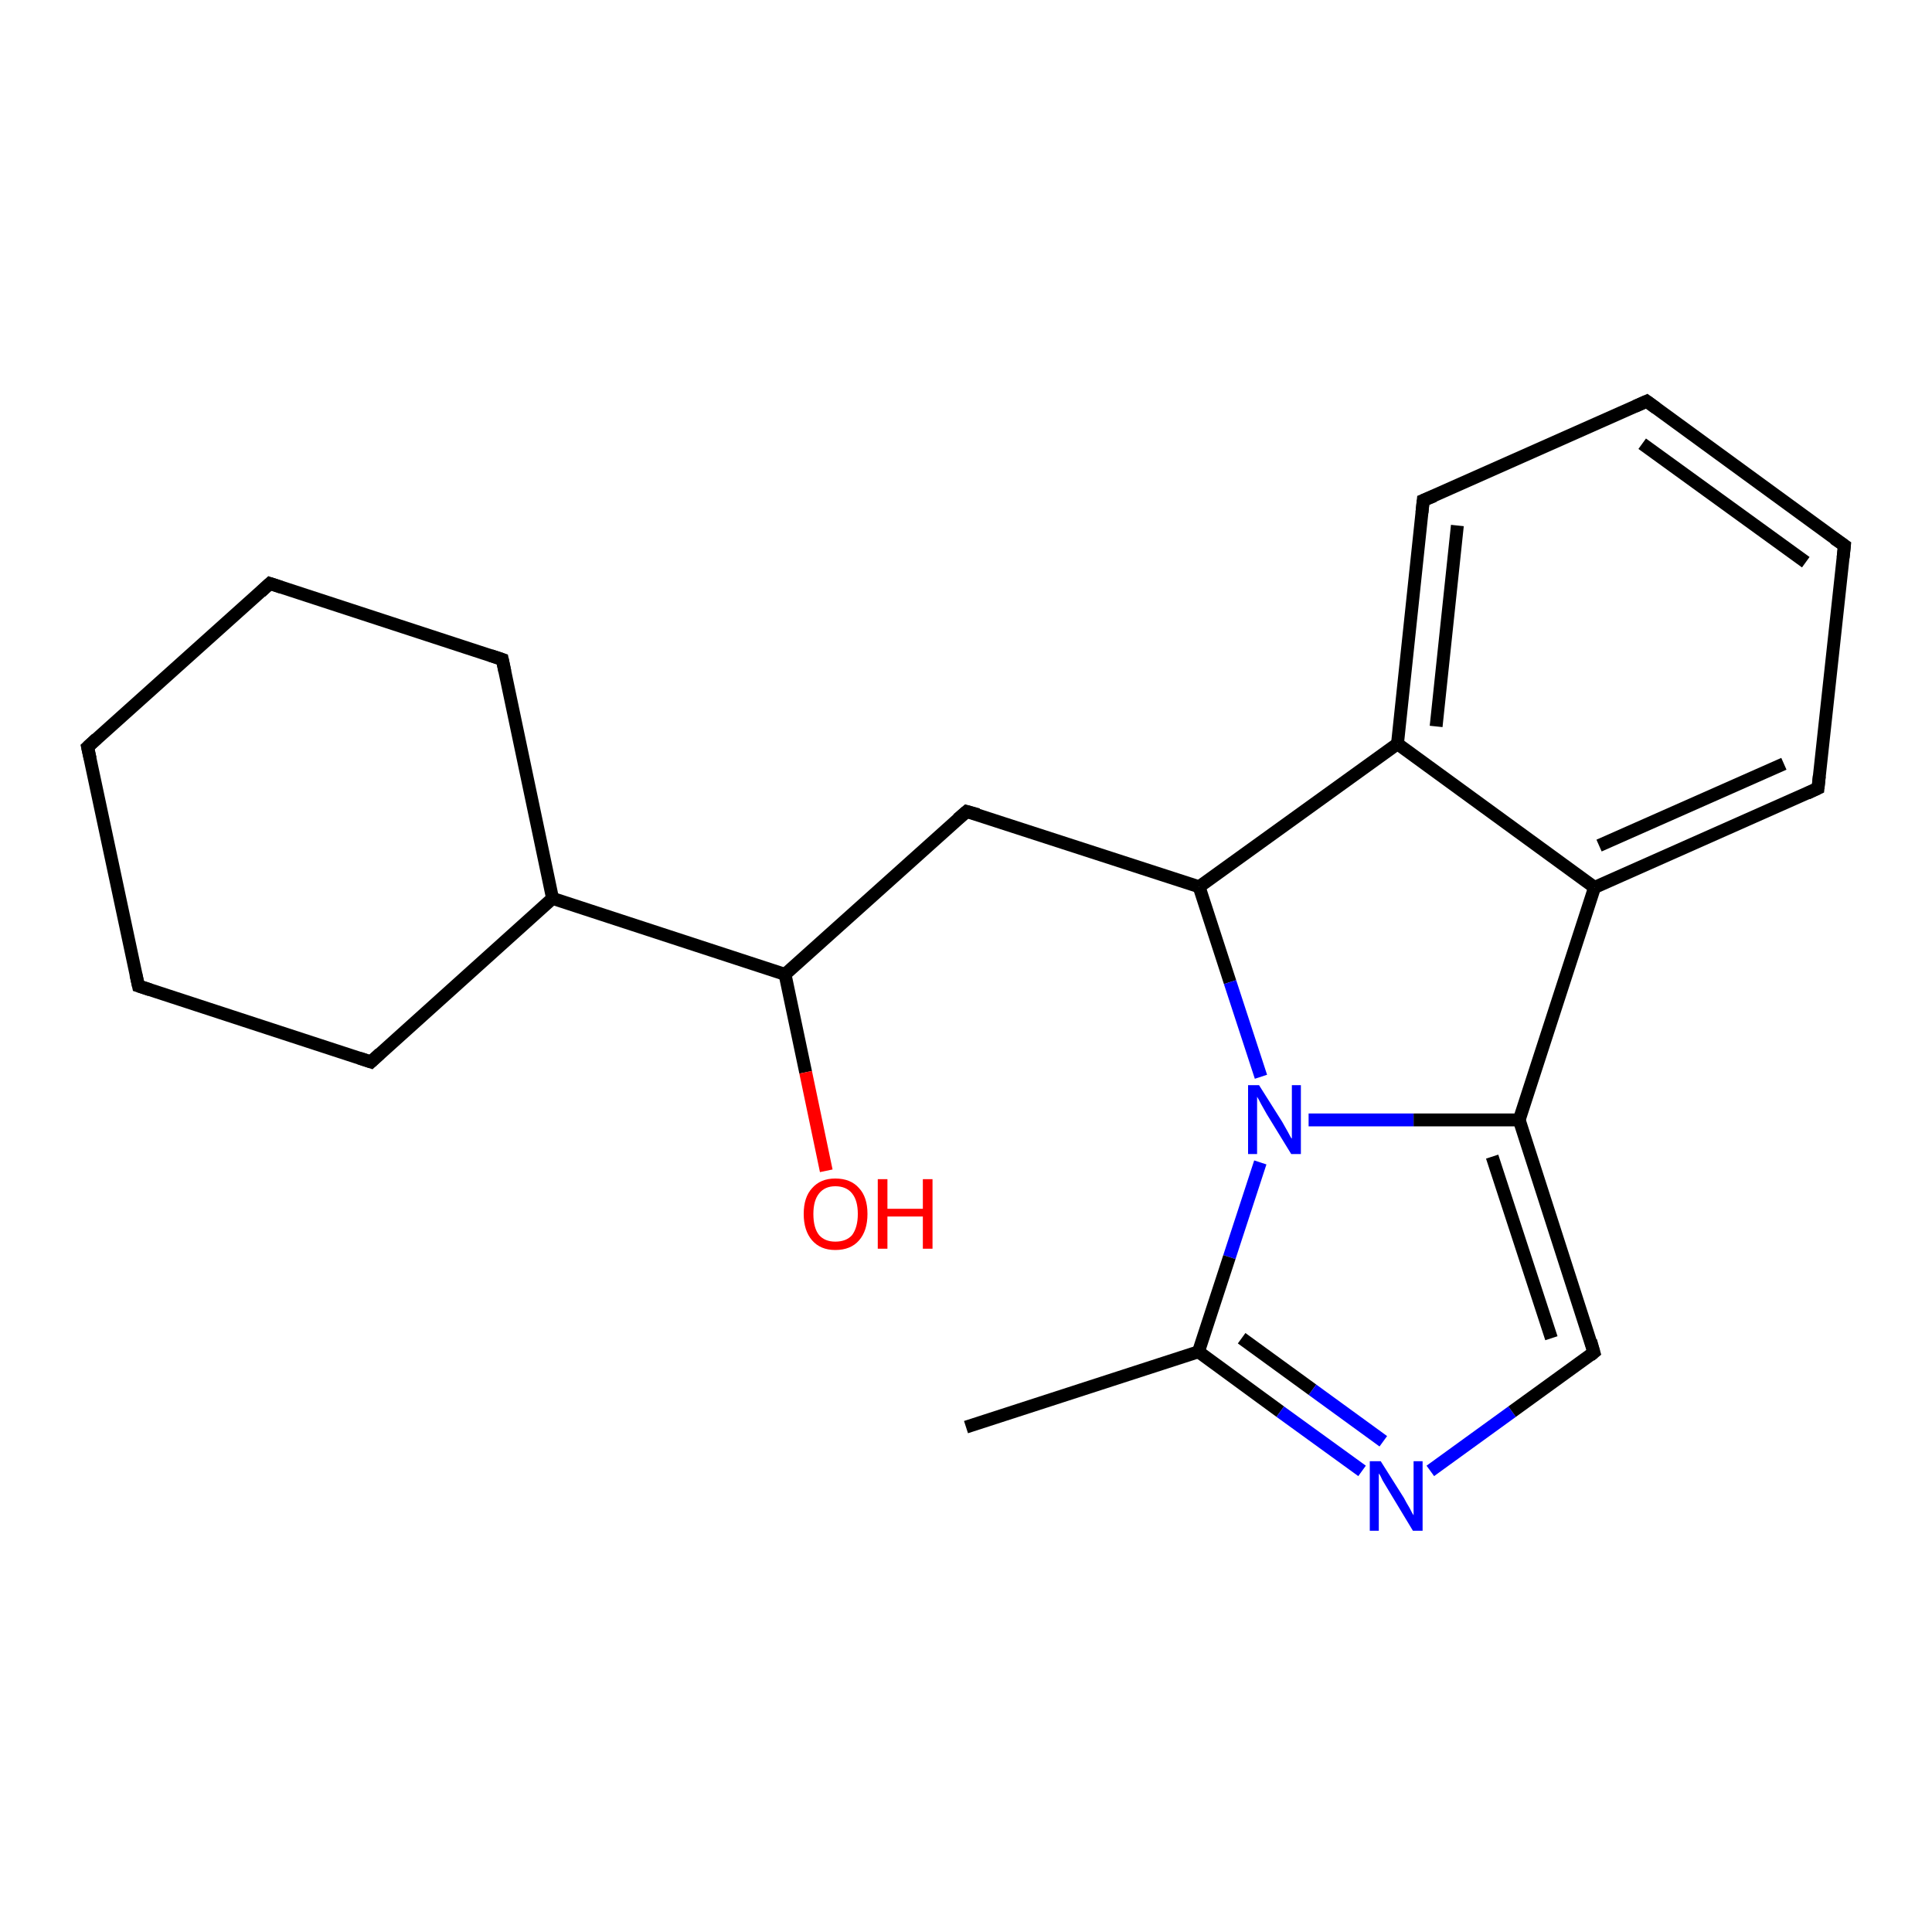 <?xml version='1.0' encoding='iso-8859-1'?>
<svg version='1.1' baseProfile='full'
              xmlns='http://www.w3.org/2000/svg'
                      xmlns:rdkit='http://www.rdkit.org/xml'
                      xmlns:xlink='http://www.w3.org/1999/xlink'
                  xml:space='preserve'
width='300px' height='300px' viewBox='0 0 300 300'>
<!-- END OF HEADER -->
<rect style='opacity:1.0;fill:#FFFFFF;stroke:none' width='300.0' height='300.0' x='0.0' y='0.0'> </rect>
<path class='bond-0 atom-0 atom-1' d='M 150.0,221.6 L 186.1,209.9' style='fill:none;fill-rule:evenodd;stroke:#000000;stroke-width:2.0px;stroke-linecap:butt;stroke-linejoin:miter;stroke-opacity:1' />
<path class='bond-1 atom-1 atom-2' d='M 186.1,209.9 L 198.8,219.2' style='fill:none;fill-rule:evenodd;stroke:#000000;stroke-width:2.0px;stroke-linecap:butt;stroke-linejoin:miter;stroke-opacity:1' />
<path class='bond-1 atom-1 atom-2' d='M 198.8,219.2 L 211.5,228.4' style='fill:none;fill-rule:evenodd;stroke:#0000FF;stroke-width:2.0px;stroke-linecap:butt;stroke-linejoin:miter;stroke-opacity:1' />
<path class='bond-1 atom-1 atom-2' d='M 192.8,207.8 L 203.8,215.8' style='fill:none;fill-rule:evenodd;stroke:#000000;stroke-width:2.0px;stroke-linecap:butt;stroke-linejoin:miter;stroke-opacity:1' />
<path class='bond-1 atom-1 atom-2' d='M 203.8,215.8 L 214.8,223.8' style='fill:none;fill-rule:evenodd;stroke:#0000FF;stroke-width:2.0px;stroke-linecap:butt;stroke-linejoin:miter;stroke-opacity:1' />
<path class='bond-2 atom-2 atom-3' d='M 222.1,228.4 L 234.8,219.2' style='fill:none;fill-rule:evenodd;stroke:#0000FF;stroke-width:2.0px;stroke-linecap:butt;stroke-linejoin:miter;stroke-opacity:1' />
<path class='bond-2 atom-2 atom-3' d='M 234.8,219.2 L 247.5,210.0' style='fill:none;fill-rule:evenodd;stroke:#000000;stroke-width:2.0px;stroke-linecap:butt;stroke-linejoin:miter;stroke-opacity:1' />
<path class='bond-3 atom-3 atom-4' d='M 247.5,210.0 L 235.9,173.9' style='fill:none;fill-rule:evenodd;stroke:#000000;stroke-width:2.0px;stroke-linecap:butt;stroke-linejoin:miter;stroke-opacity:1' />
<path class='bond-3 atom-3 atom-4' d='M 240.9,207.8 L 231.7,179.6' style='fill:none;fill-rule:evenodd;stroke:#000000;stroke-width:2.0px;stroke-linecap:butt;stroke-linejoin:miter;stroke-opacity:1' />
<path class='bond-4 atom-4 atom-5' d='M 235.9,173.9 L 247.6,137.8' style='fill:none;fill-rule:evenodd;stroke:#000000;stroke-width:2.0px;stroke-linecap:butt;stroke-linejoin:miter;stroke-opacity:1' />
<path class='bond-5 atom-5 atom-6' d='M 247.6,137.8 L 282.3,122.4' style='fill:none;fill-rule:evenodd;stroke:#000000;stroke-width:2.0px;stroke-linecap:butt;stroke-linejoin:miter;stroke-opacity:1' />
<path class='bond-5 atom-5 atom-6' d='M 248.3,131.3 L 277.0,118.6' style='fill:none;fill-rule:evenodd;stroke:#000000;stroke-width:2.0px;stroke-linecap:butt;stroke-linejoin:miter;stroke-opacity:1' />
<path class='bond-6 atom-6 atom-7' d='M 282.3,122.4 L 286.4,84.7' style='fill:none;fill-rule:evenodd;stroke:#000000;stroke-width:2.0px;stroke-linecap:butt;stroke-linejoin:miter;stroke-opacity:1' />
<path class='bond-7 atom-7 atom-8' d='M 286.4,84.7 L 255.7,62.3' style='fill:none;fill-rule:evenodd;stroke:#000000;stroke-width:2.0px;stroke-linecap:butt;stroke-linejoin:miter;stroke-opacity:1' />
<path class='bond-7 atom-7 atom-8' d='M 280.4,87.3 L 255.0,68.9' style='fill:none;fill-rule:evenodd;stroke:#000000;stroke-width:2.0px;stroke-linecap:butt;stroke-linejoin:miter;stroke-opacity:1' />
<path class='bond-8 atom-8 atom-9' d='M 255.7,62.3 L 221.0,77.7' style='fill:none;fill-rule:evenodd;stroke:#000000;stroke-width:2.0px;stroke-linecap:butt;stroke-linejoin:miter;stroke-opacity:1' />
<path class='bond-9 atom-9 atom-10' d='M 221.0,77.7 L 217.0,115.5' style='fill:none;fill-rule:evenodd;stroke:#000000;stroke-width:2.0px;stroke-linecap:butt;stroke-linejoin:miter;stroke-opacity:1' />
<path class='bond-9 atom-9 atom-10' d='M 226.3,81.6 L 223.0,112.8' style='fill:none;fill-rule:evenodd;stroke:#000000;stroke-width:2.0px;stroke-linecap:butt;stroke-linejoin:miter;stroke-opacity:1' />
<path class='bond-10 atom-10 atom-11' d='M 217.0,115.5 L 186.2,137.7' style='fill:none;fill-rule:evenodd;stroke:#000000;stroke-width:2.0px;stroke-linecap:butt;stroke-linejoin:miter;stroke-opacity:1' />
<path class='bond-11 atom-11 atom-12' d='M 186.2,137.7 L 150.1,126.0' style='fill:none;fill-rule:evenodd;stroke:#000000;stroke-width:2.0px;stroke-linecap:butt;stroke-linejoin:miter;stroke-opacity:1' />
<path class='bond-12 atom-12 atom-13' d='M 150.1,126.0 L 121.9,151.3' style='fill:none;fill-rule:evenodd;stroke:#000000;stroke-width:2.0px;stroke-linecap:butt;stroke-linejoin:miter;stroke-opacity:1' />
<path class='bond-13 atom-13 atom-14' d='M 121.9,151.3 L 125.1,166.5' style='fill:none;fill-rule:evenodd;stroke:#000000;stroke-width:2.0px;stroke-linecap:butt;stroke-linejoin:miter;stroke-opacity:1' />
<path class='bond-13 atom-13 atom-14' d='M 125.1,166.5 L 128.3,181.8' style='fill:none;fill-rule:evenodd;stroke:#FF0000;stroke-width:2.0px;stroke-linecap:butt;stroke-linejoin:miter;stroke-opacity:1' />
<path class='bond-14 atom-13 atom-15' d='M 121.9,151.3 L 85.8,139.5' style='fill:none;fill-rule:evenodd;stroke:#000000;stroke-width:2.0px;stroke-linecap:butt;stroke-linejoin:miter;stroke-opacity:1' />
<path class='bond-15 atom-15 atom-16' d='M 85.8,139.5 L 78.0,102.4' style='fill:none;fill-rule:evenodd;stroke:#000000;stroke-width:2.0px;stroke-linecap:butt;stroke-linejoin:miter;stroke-opacity:1' />
<path class='bond-16 atom-16 atom-17' d='M 78.0,102.4 L 41.9,90.6' style='fill:none;fill-rule:evenodd;stroke:#000000;stroke-width:2.0px;stroke-linecap:butt;stroke-linejoin:miter;stroke-opacity:1' />
<path class='bond-17 atom-17 atom-18' d='M 41.9,90.6 L 13.6,116.0' style='fill:none;fill-rule:evenodd;stroke:#000000;stroke-width:2.0px;stroke-linecap:butt;stroke-linejoin:miter;stroke-opacity:1' />
<path class='bond-18 atom-18 atom-19' d='M 13.6,116.0 L 21.5,153.1' style='fill:none;fill-rule:evenodd;stroke:#000000;stroke-width:2.0px;stroke-linecap:butt;stroke-linejoin:miter;stroke-opacity:1' />
<path class='bond-19 atom-19 atom-20' d='M 21.5,153.1 L 57.6,164.9' style='fill:none;fill-rule:evenodd;stroke:#000000;stroke-width:2.0px;stroke-linecap:butt;stroke-linejoin:miter;stroke-opacity:1' />
<path class='bond-20 atom-11 atom-21' d='M 186.2,137.7 L 191.0,152.5' style='fill:none;fill-rule:evenodd;stroke:#000000;stroke-width:2.0px;stroke-linecap:butt;stroke-linejoin:miter;stroke-opacity:1' />
<path class='bond-20 atom-11 atom-21' d='M 191.0,152.5 L 195.8,167.2' style='fill:none;fill-rule:evenodd;stroke:#0000FF;stroke-width:2.0px;stroke-linecap:butt;stroke-linejoin:miter;stroke-opacity:1' />
<path class='bond-21 atom-21 atom-1' d='M 195.7,180.5 L 190.9,195.2' style='fill:none;fill-rule:evenodd;stroke:#0000FF;stroke-width:2.0px;stroke-linecap:butt;stroke-linejoin:miter;stroke-opacity:1' />
<path class='bond-21 atom-21 atom-1' d='M 190.9,195.2 L 186.1,209.9' style='fill:none;fill-rule:evenodd;stroke:#000000;stroke-width:2.0px;stroke-linecap:butt;stroke-linejoin:miter;stroke-opacity:1' />
<path class='bond-22 atom-21 atom-4' d='M 203.2,173.9 L 219.5,173.9' style='fill:none;fill-rule:evenodd;stroke:#0000FF;stroke-width:2.0px;stroke-linecap:butt;stroke-linejoin:miter;stroke-opacity:1' />
<path class='bond-22 atom-21 atom-4' d='M 219.5,173.9 L 235.9,173.9' style='fill:none;fill-rule:evenodd;stroke:#000000;stroke-width:2.0px;stroke-linecap:butt;stroke-linejoin:miter;stroke-opacity:1' />
<path class='bond-23 atom-10 atom-5' d='M 217.0,115.5 L 247.6,137.8' style='fill:none;fill-rule:evenodd;stroke:#000000;stroke-width:2.0px;stroke-linecap:butt;stroke-linejoin:miter;stroke-opacity:1' />
<path class='bond-24 atom-20 atom-15' d='M 57.6,164.9 L 85.8,139.5' style='fill:none;fill-rule:evenodd;stroke:#000000;stroke-width:2.0px;stroke-linecap:butt;stroke-linejoin:miter;stroke-opacity:1' />
<path d='M 246.9,210.5 L 247.5,210.0 L 247.0,208.2' style='fill:none;stroke:#000000;stroke-width:2.0px;stroke-linecap:butt;stroke-linejoin:miter;stroke-opacity:1;' />
<path d='M 280.6,123.2 L 282.3,122.4 L 282.5,120.5' style='fill:none;stroke:#000000;stroke-width:2.0px;stroke-linecap:butt;stroke-linejoin:miter;stroke-opacity:1;' />
<path d='M 286.2,86.6 L 286.4,84.7 L 284.8,83.6' style='fill:none;stroke:#000000;stroke-width:2.0px;stroke-linecap:butt;stroke-linejoin:miter;stroke-opacity:1;' />
<path d='M 257.2,63.4 L 255.7,62.3 L 253.9,63.1' style='fill:none;stroke:#000000;stroke-width:2.0px;stroke-linecap:butt;stroke-linejoin:miter;stroke-opacity:1;' />
<path d='M 222.7,77.0 L 221.0,77.7 L 220.8,79.6' style='fill:none;stroke:#000000;stroke-width:2.0px;stroke-linecap:butt;stroke-linejoin:miter;stroke-opacity:1;' />
<path d='M 151.9,126.5 L 150.1,126.0 L 148.7,127.2' style='fill:none;stroke:#000000;stroke-width:2.0px;stroke-linecap:butt;stroke-linejoin:miter;stroke-opacity:1;' />
<path d='M 78.4,104.3 L 78.0,102.4 L 76.2,101.8' style='fill:none;stroke:#000000;stroke-width:2.0px;stroke-linecap:butt;stroke-linejoin:miter;stroke-opacity:1;' />
<path d='M 43.7,91.2 L 41.9,90.6 L 40.5,91.9' style='fill:none;stroke:#000000;stroke-width:2.0px;stroke-linecap:butt;stroke-linejoin:miter;stroke-opacity:1;' />
<path d='M 15.0,114.7 L 13.6,116.0 L 14.0,117.8' style='fill:none;stroke:#000000;stroke-width:2.0px;stroke-linecap:butt;stroke-linejoin:miter;stroke-opacity:1;' />
<path d='M 21.1,151.3 L 21.5,153.1 L 23.3,153.7' style='fill:none;stroke:#000000;stroke-width:2.0px;stroke-linecap:butt;stroke-linejoin:miter;stroke-opacity:1;' />
<path d='M 55.8,164.3 L 57.6,164.9 L 59.0,163.6' style='fill:none;stroke:#000000;stroke-width:2.0px;stroke-linecap:butt;stroke-linejoin:miter;stroke-opacity:1;' />
<path class='atom-2' d='M 214.4 226.9
L 218.0 232.6
Q 218.3 233.2, 218.9 234.2
Q 219.4 235.2, 219.5 235.3
L 219.5 226.9
L 220.9 226.9
L 220.9 237.7
L 219.4 237.7
L 215.6 231.4
Q 215.2 230.7, 214.7 229.9
Q 214.3 229.0, 214.1 228.8
L 214.1 237.7
L 212.7 237.7
L 212.7 226.9
L 214.4 226.9
' fill='#0000FF'/>
<path class='atom-14' d='M 124.8 188.5
Q 124.8 185.9, 126.1 184.5
Q 127.4 183.0, 129.7 183.0
Q 132.1 183.0, 133.4 184.5
Q 134.7 185.9, 134.7 188.5
Q 134.7 191.1, 133.4 192.6
Q 132.1 194.1, 129.7 194.1
Q 127.4 194.1, 126.1 192.6
Q 124.8 191.1, 124.8 188.5
M 129.7 192.8
Q 131.4 192.8, 132.3 191.8
Q 133.2 190.6, 133.2 188.5
Q 133.2 186.4, 132.3 185.3
Q 131.4 184.2, 129.7 184.2
Q 128.1 184.2, 127.2 185.3
Q 126.3 186.4, 126.3 188.5
Q 126.3 190.7, 127.2 191.8
Q 128.1 192.8, 129.7 192.8
' fill='#FF0000'/>
<path class='atom-14' d='M 136.3 183.1
L 137.8 183.1
L 137.8 187.7
L 143.3 187.7
L 143.3 183.1
L 144.8 183.1
L 144.8 193.9
L 143.3 193.9
L 143.3 188.9
L 137.8 188.9
L 137.8 193.9
L 136.3 193.9
L 136.3 183.1
' fill='#FF0000'/>
<path class='atom-21' d='M 195.5 168.5
L 199.1 174.2
Q 199.4 174.7, 200.0 175.8
Q 200.5 176.8, 200.6 176.8
L 200.6 168.5
L 202.0 168.5
L 202.0 179.2
L 200.5 179.2
L 196.7 173.0
Q 196.3 172.3, 195.8 171.4
Q 195.4 170.6, 195.2 170.3
L 195.2 179.2
L 193.8 179.2
L 193.8 168.5
L 195.5 168.5
' fill='#0000FF'/>
</svg>
